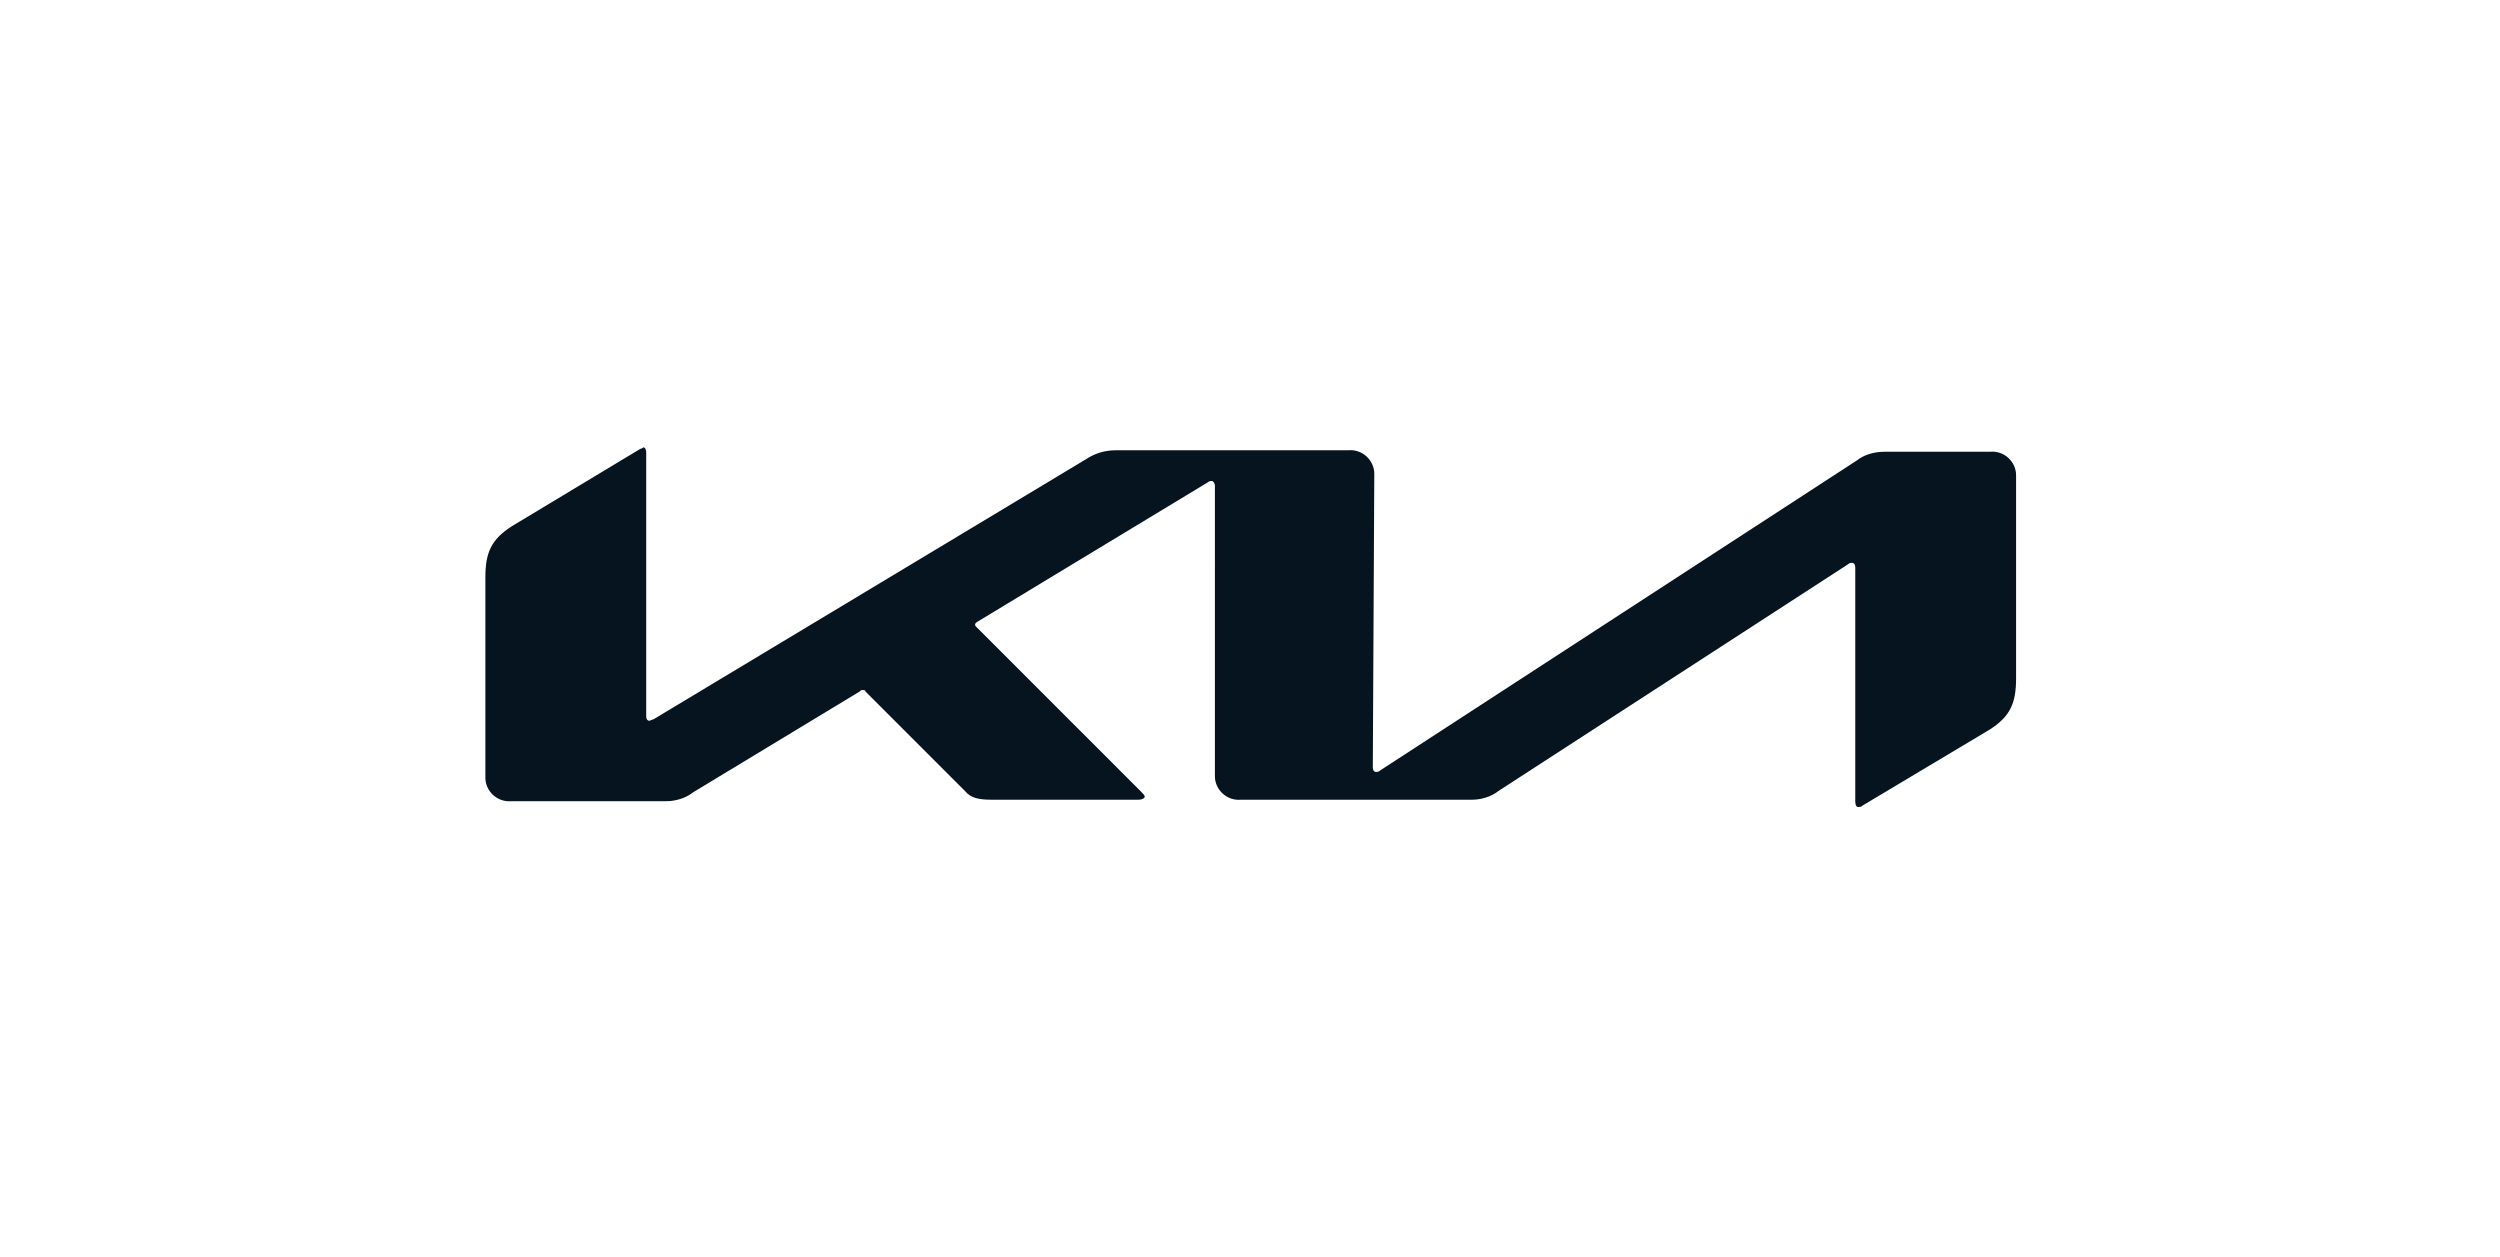 <?xml version="1.0" encoding="utf-8"?>
<!-- Generator: Adobe Illustrator 28.1.0, SVG Export Plug-In . SVG Version: 6.00 Build 0)  -->
<svg version="1.1" id="Vrstva_1" xmlns="http://www.w3.org/2000/svg" xmlns:xlink="http://www.w3.org/1999/xlink" x="0px" y="0px"
	 viewBox="0 0 171 86" style="enable-background:new 0 0 171 86;" xml:space="preserve">
<g>
	<path fill="#05141f" id="Path_5" d="M93.9,52.5c0,0.2,0.1,0.3,0.2,0.3c0.1,0,0.2,0,0.3-0.1L127,31.5c0.5-0.4,1.2-0.6,1.9-0.6h7.2
		c1-0.1,1.8,0.7,1.8,1.6c0,0.1,0,0.1,0,0.2v13.7c0,1.7-0.4,2.6-1.8,3.5l-8.7,5.2c-0.1,0.1-0.2,0.1-0.3,0.1c-0.1,0-0.2-0.1-0.2-0.4
		v-16c0-0.2-0.1-0.3-0.2-0.3c-0.1,0-0.2,0-0.3,0.1l-23.9,15.5c-0.5,0.4-1.2,0.6-1.8,0.6H84.9c-1,0.1-1.8-0.7-1.8-1.6
		c0-0.1,0-0.1,0-0.2V33.2c0-0.1-0.1-0.3-0.2-0.3c-0.1,0-0.2,0-0.3,0.1l-15.7,9.5c-0.2,0.1-0.2,0.2-0.2,0.2c0,0.1,0,0.1,0.1,0.2
		l11.2,11.2c0.2,0.2,0.3,0.3,0.3,0.4c0,0.1-0.2,0.2-0.4,0.2H67.8c-0.8,0-1.4-0.1-1.8-0.6l-6.8-6.8c0-0.1-0.1-0.1-0.2-0.1
		c-0.1,0-0.1,0-0.2,0.1l-11.4,6.9c-0.5,0.4-1.2,0.6-1.8,0.6H35c-1,0.1-1.8-0.7-1.8-1.6c0-0.1,0-0.1,0-0.2V39.5
		c0-1.7,0.4-2.6,1.8-3.5l8.8-5.3c0.1,0,0.2-0.1,0.2-0.1c0.1,0,0.2,0.1,0.2,0.4v18c0,0.2,0.1,0.3,0.2,0.3c0.1,0,0.2-0.1,0.3-0.1
		l29.6-17.8c0.6-0.4,1.3-0.6,2-0.6h15.9c1-0.1,1.8,0.7,1.8,1.6c0,0.1,0,0.1,0,0.2L93.9,52.5L93.9,52.5z"/>
</g>
</svg>
